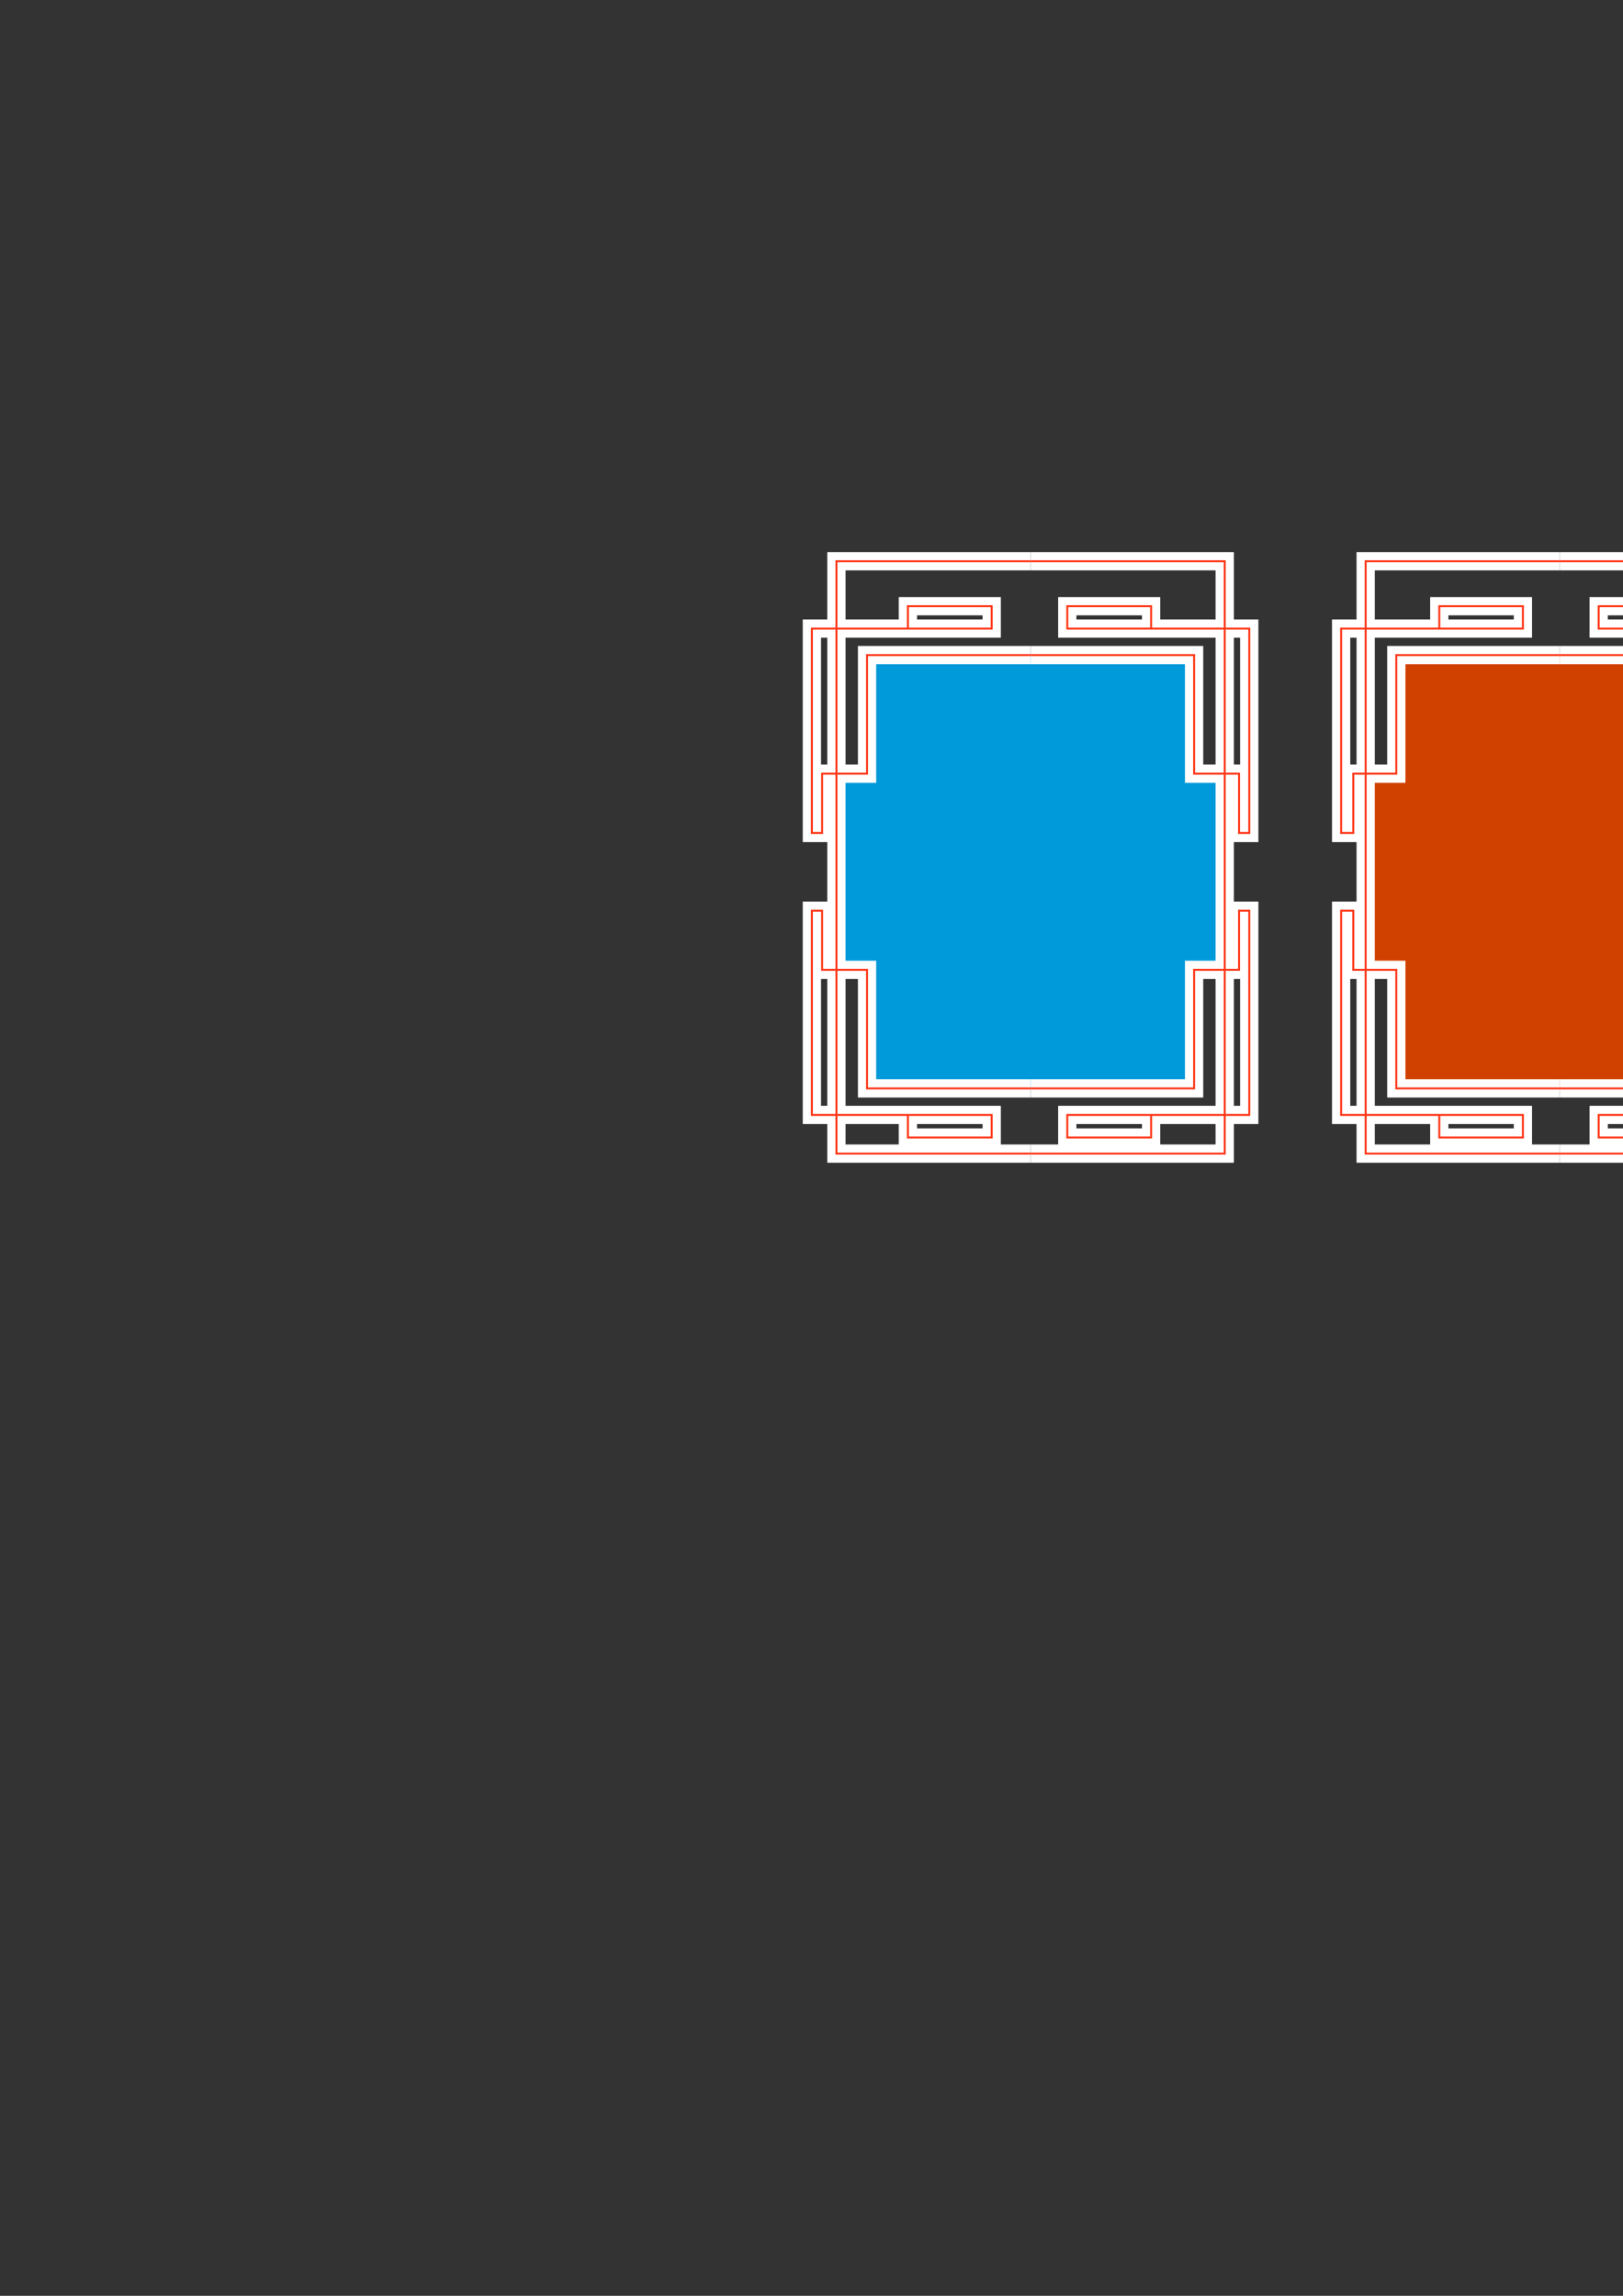 <?xml version="1.0" encoding="utf-8"?>
<!-- Created by UniConvertor 2.0rc4 (https://sk1project.net/) -->
<svg xmlns="http://www.w3.org/2000/svg" height="841.89pt" viewBox="0 0 595.276 841.89" width="595.276pt" version="1.1" xmlns:xlink="http://www.w3.org/1999/xlink" id="bd8b3691-f608-11ea-a264-dcc15c148e23">

<rect x="0" y="0" width="595.276" height="841.89" fill="#333333" stroke="none"/>

<g>
	<path style="fill:#d04100;" d="M 643.31,354.201 L 643.31,283.713 501.614,283.713 501.614,354.201 643.31,354.201 Z" />
	<path style="fill:#d04100;" d="M 632.798,399.129 L 632.798,240.225 512.126,240.225 512.126,399.129 632.798,399.129 Z" />
	<path style="stroke:#ffffff;stroke-width:6.696;stroke-miterlimit:10.433;fill:none;" d="M 572.102,205.809 L 500.894,205.809 500.894,298.689 500.894,340.665 500.894,423.033 572.102,423.033" />
	<path style="stroke:#ffffff;stroke-width:6.696;stroke-miterlimit:10.433;fill:none;" d="M 572.102,205.809 L 644.03,205.809 644.03,298.689 644.03,340.665 644.03,423.033 572.102,423.033" />
	<path style="stroke:#ffffff;stroke-width:6.696;stroke-miterlimit:10.433;fill:none;" d="M 572.102,240.225 L 512.126,240.225 512.126,283.713 496.358,283.713 496.358,305.457 491.894,305.457 491.894,230.505 558.566,230.505 558.566,222.297 527.894,222.297 527.894,230.505" />
	<path style="stroke:#ffffff;stroke-width:6.696;stroke-miterlimit:10.433;fill:none;" d="M 572.102,399.129 L 512.126,399.129 512.126,355.641 496.358,355.641 496.358,333.969 491.894,333.969 491.894,408.849 558.566,408.849 558.566,417.129 527.894,417.129 527.894,408.849" />
	<path style="stroke:#ffffff;stroke-width:6.696;stroke-miterlimit:10.433;fill:none;" d="M 572.102,240.225 L 632.798,240.225 632.798,283.713 648.566,283.713 648.566,305.457 653.03,305.457 653.03,230.505 586.358,230.505 586.358,222.297 617.03,222.297 617.03,230.505" />
	<path style="stroke:#ffffff;stroke-width:6.696;stroke-miterlimit:10.433;fill:none;" d="M 572.102,399.129 L 632.798,399.129 632.798,355.641 648.566,355.641 648.566,333.969 653.03,333.969 653.03,408.849 586.358,408.849 586.358,417.129 617.03,417.129 617.03,408.849" />
	<path style="stroke:#ff3617;stroke-width:0.72;stroke-miterlimit:10.433;fill:none;" d="M 572.102,399.129 L 512.126,399.129 512.126,355.641 496.358,355.641 496.358,333.969 491.894,333.969 491.894,408.849 558.566,408.849 558.566,417.129 527.894,417.129 527.894,408.849" />
	<path style="stroke:#ff3617;stroke-width:0.72;stroke-miterlimit:10.433;fill:none;" d="M 572.102,240.225 L 512.126,240.225 512.126,283.713 496.358,283.713 496.358,305.457 491.894,305.457 491.894,230.505 558.566,230.505 558.566,222.297 527.894,222.297 527.894,230.505" />
	<path style="stroke:#ff3617;stroke-width:0.72;stroke-miterlimit:10.433;fill:none;" d="M 572.102,240.225 L 632.798,240.225 632.798,283.713 648.566,283.713 648.566,305.457 653.03,305.457 653.03,230.505 586.358,230.505 586.358,222.297 617.03,222.297 617.03,230.505" />
	<path style="stroke:#ff3617;stroke-width:0.72;stroke-miterlimit:10.433;fill:none;" d="M 572.102,399.129 L 632.798,399.129 632.798,355.641 648.566,355.641 648.566,333.969 653.03,333.969 653.03,408.849 586.358,408.849 586.358,417.129 617.03,417.129 617.03,408.849" />
	<path style="stroke:#ff3617;stroke-width:0.72;stroke-miterlimit:10.433;fill:none;" d="M 572.102,205.809 L 500.894,205.809 500.894,298.689 500.894,340.665 500.894,423.033 572.102,423.033" />
	<path style="stroke:#ff3617;stroke-width:0.72;stroke-miterlimit:10.433;fill:none;" d="M 572.102,205.809 L 644.03,205.809 644.03,298.689 644.03,340.665 644.03,423.033 572.102,423.033" />
	<path style="fill:#0099d9;" d="M 448.406,354.201 L 448.406,283.713 306.782,283.713 306.782,354.201 448.406,354.201 Z" />
	<path style="fill:#0099d9;" d="M 437.966,399.129 L 437.966,240.225 318.014,240.225 318.014,399.129 437.966,399.129 Z" />
	<path style="stroke:#ffffff;stroke-width:6.696;stroke-miterlimit:10.433;fill:none;" d="M 377.99,205.809 L 306.782,205.809 306.782,298.689 306.782,340.665 306.782,423.033 377.99,423.033" />
	<path style="stroke:#ffffff;stroke-width:6.696;stroke-miterlimit:10.433;fill:none;" d="M 377.99,205.809 L 449.198,205.809 449.198,298.689 449.198,340.665 449.198,423.033 377.99,423.033" />
	<path style="stroke:#ffffff;stroke-width:6.696;stroke-miterlimit:10.433;fill:none;" d="M 377.99,240.225 L 318.014,240.225 318.014,283.713 301.526,283.713 301.526,305.457 297.782,305.457 297.782,230.505 363.734,230.505 363.734,222.297 332.99,222.297 332.99,230.505" />
	<path style="stroke:#ffffff;stroke-width:6.696;stroke-miterlimit:10.433;fill:none;" d="M 377.99,399.129 L 318.014,399.129 318.014,355.641 301.526,355.641 301.526,333.969 297.782,333.969 297.782,408.849 363.734,408.849 363.734,417.129 332.99,417.129 332.99,408.849" />
	<path style="stroke:#ffffff;stroke-width:6.696;stroke-miterlimit:10.433;fill:none;" d="M 377.99,240.225 L 437.966,240.225 437.966,283.713 454.454,283.713 454.454,305.457 458.198,305.457 458.198,230.505 391.454,230.505 391.454,222.297 422.198,222.297 422.198,230.505" />
	<path style="stroke:#ffffff;stroke-width:6.696;stroke-miterlimit:10.433;fill:none;" d="M 377.99,399.129 L 437.966,399.129 437.966,355.641 454.454,355.641 454.454,333.969 458.198,333.969 458.198,408.849 391.454,408.849 391.454,417.129 422.198,417.129 422.198,408.849" />
	<path style="stroke:#ff3617;stroke-width:0.72;stroke-miterlimit:10.433;fill:none;" d="M 377.99,399.129 L 318.014,399.129 318.014,355.641 301.526,355.641 301.526,333.969 297.782,333.969 297.782,408.849 363.734,408.849 363.734,417.129 332.99,417.129 332.99,408.849" />
	<path style="stroke:#ff3617;stroke-width:0.72;stroke-miterlimit:10.433;fill:none;" d="M 377.99,240.225 L 318.014,240.225 318.014,283.713 301.526,283.713 301.526,305.457 297.782,305.457 297.782,230.505 363.734,230.505 363.734,222.297 332.99,222.297 332.99,230.505" />
	<path style="stroke:#ff3617;stroke-width:0.72;stroke-miterlimit:10.433;fill:none;" d="M 377.99,240.225 L 437.966,240.225 437.966,283.713 454.454,283.713 454.454,305.457 458.198,305.457 458.198,230.505 391.454,230.505 391.454,222.297 422.198,222.297 422.198,230.505" />
	<path style="stroke:#ff3617;stroke-width:0.72;stroke-miterlimit:10.433;fill:none;" d="M 377.99,399.129 L 437.966,399.129 437.966,355.641 454.454,355.641 454.454,333.969 458.198,333.969 458.198,408.849 391.454,408.849 391.454,417.129 422.198,417.129 422.198,408.849" />
	<path style="stroke:#ff3617;stroke-width:0.72;stroke-miterlimit:10.433;fill:none;" d="M 377.99,205.809 L 306.782,205.809 306.782,298.689 306.782,340.665 306.782,423.033 377.99,423.033" />
	<path style="stroke:#ff3617;stroke-width:0.72;stroke-miterlimit:10.433;fill:none;" d="M 377.99,205.809 L 449.198,205.809 449.198,298.689 449.198,340.665 449.198,423.033 377.99,423.033" />
</g>
</svg>